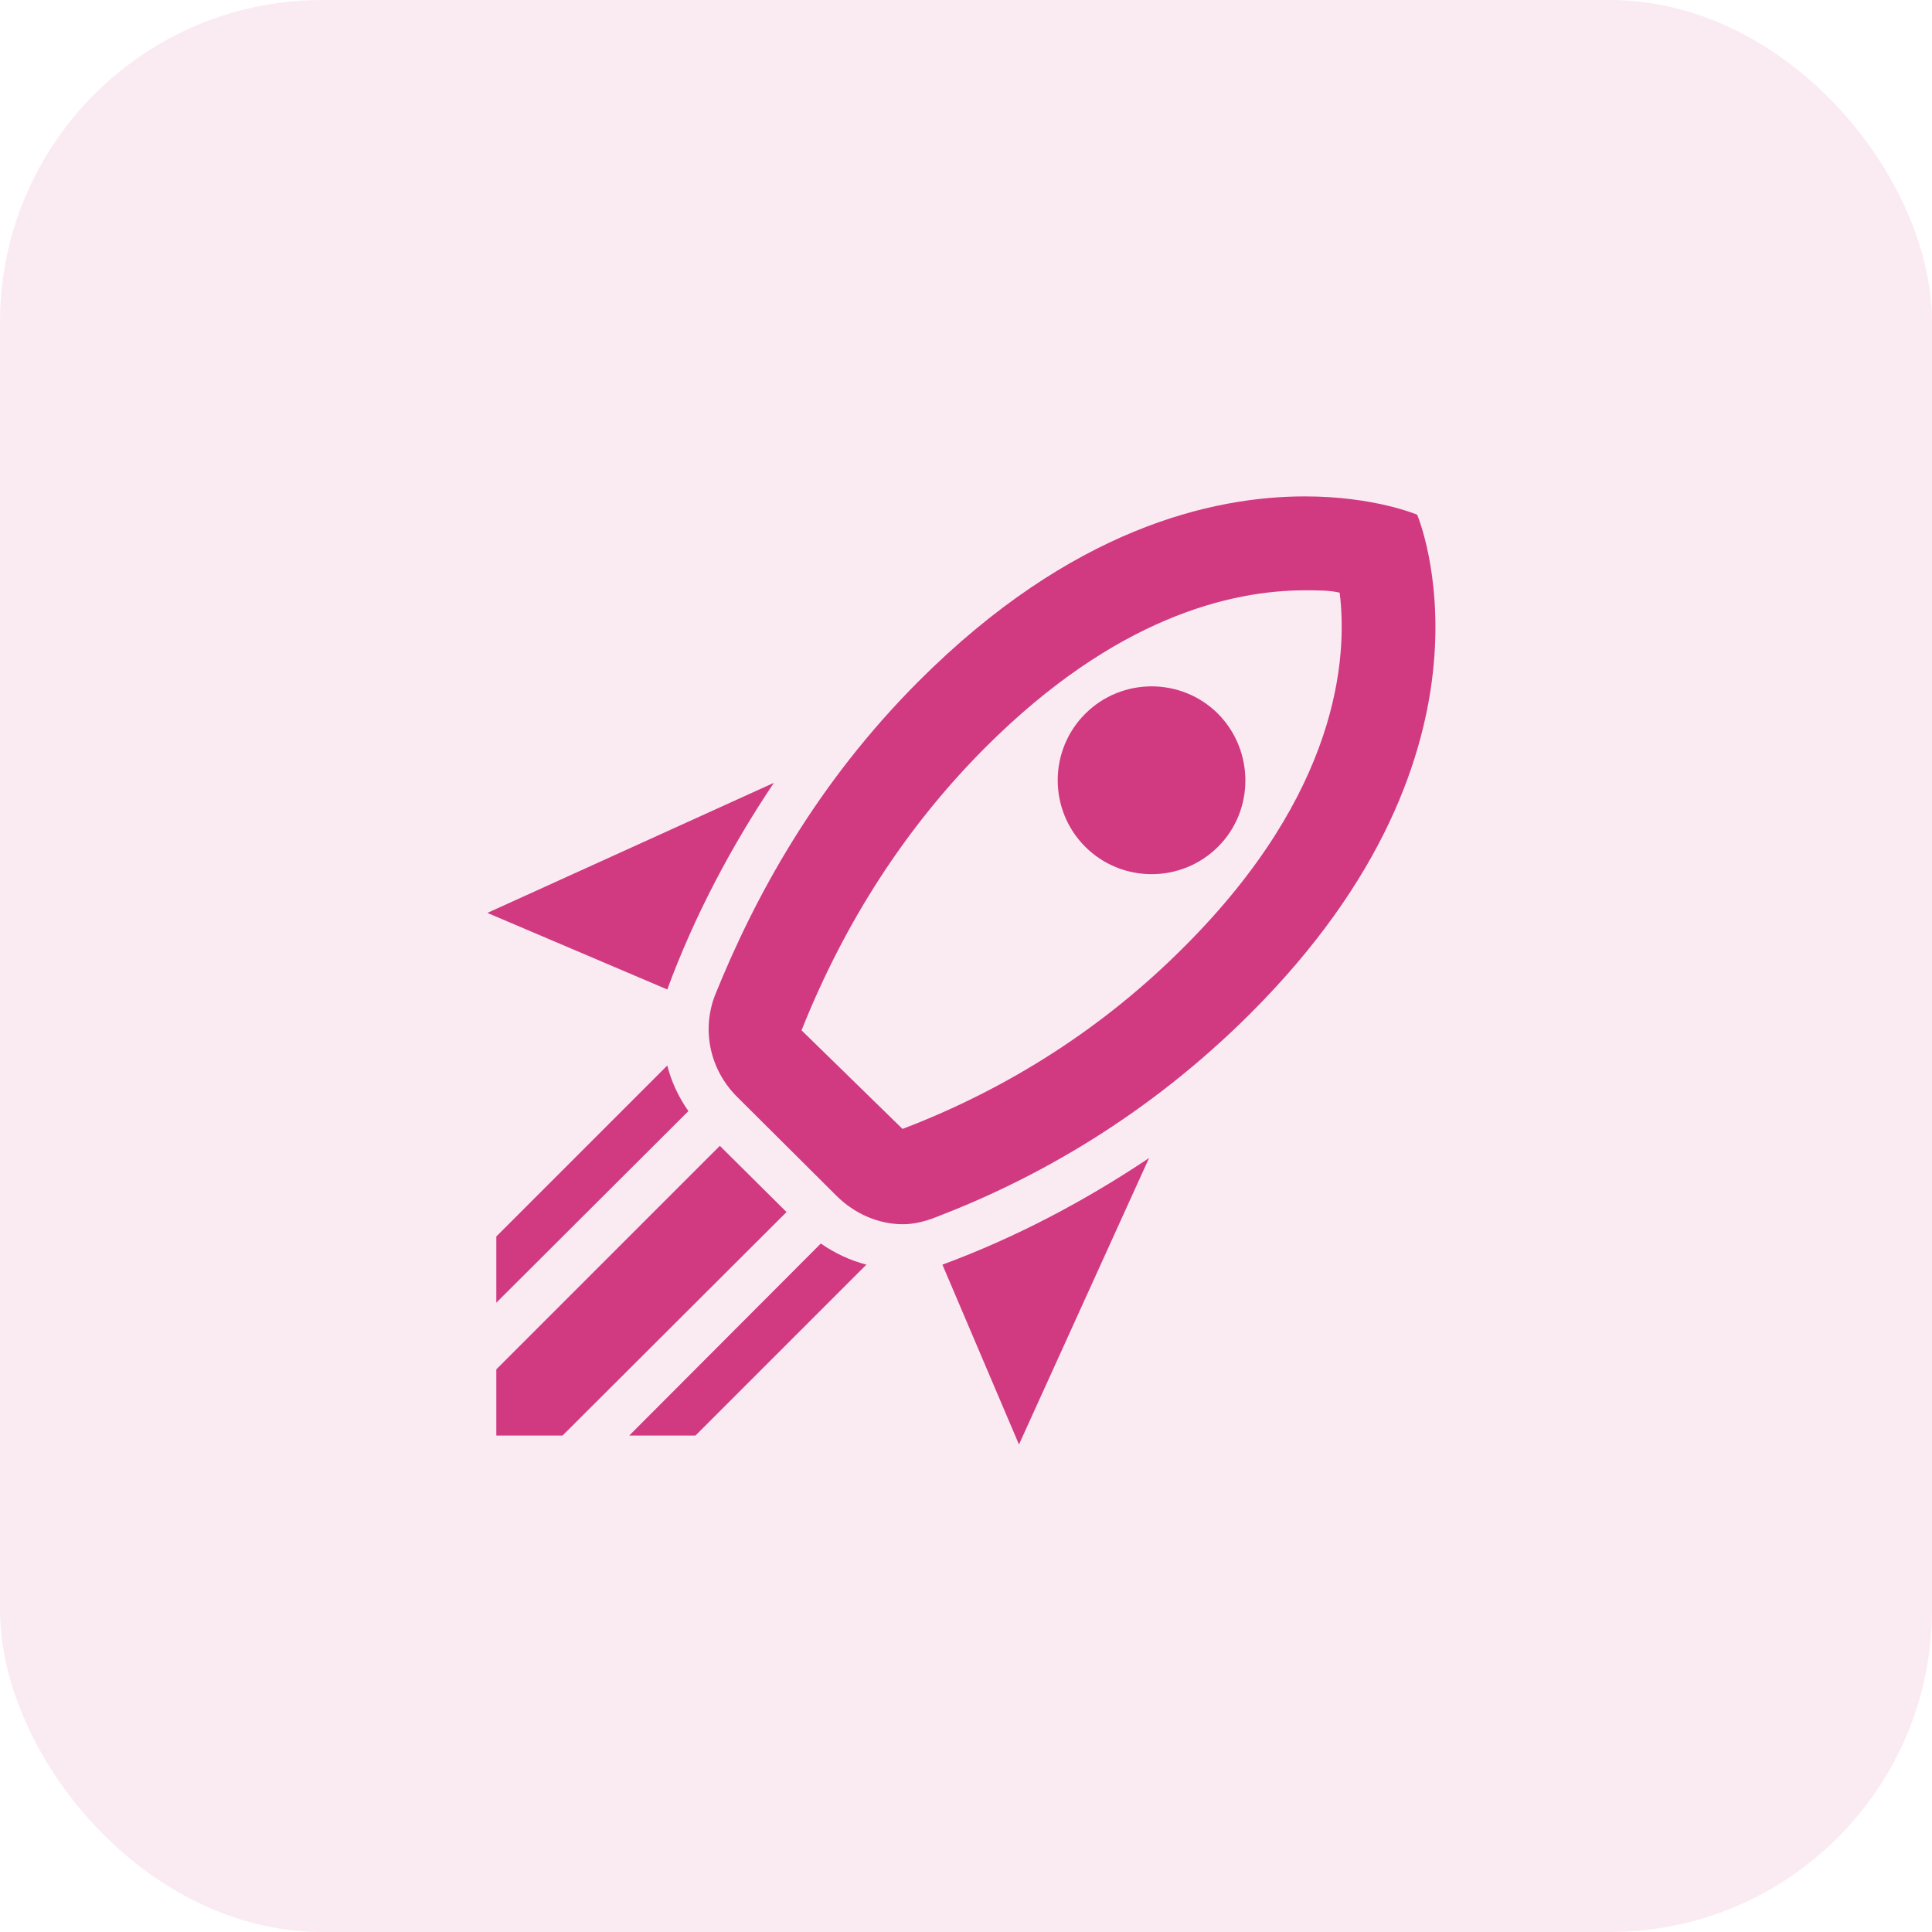<svg width="48" height="48" viewBox="0 0 48 48" fill="none" xmlns="http://www.w3.org/2000/svg">
<rect width="48" height="48" rx="8" fill="#D13980" fill-opacity="0.1"/>
<path d="M25.316 35.888L23.414 31.42C25.246 30.743 26.961 29.833 28.548 28.771L25.316 35.888ZM16.578 24.583L12.109 22.681L19.226 19.45C18.164 21.036 17.254 22.751 16.578 24.583ZM32.421 14.666C32.748 14.666 33.039 14.666 33.284 14.725C33.483 16.346 33.261 19.683 29.434 23.51C27.451 25.505 25.083 27.033 22.423 28.048L19.914 25.598C20.988 22.903 22.516 20.535 24.488 18.563C27.708 15.343 30.578 14.666 32.421 14.666ZM32.421 12.333C30.111 12.333 26.611 13.138 22.831 16.918C20.276 19.473 18.748 22.285 17.756 24.746C17.429 25.621 17.651 26.578 18.293 27.231L20.778 29.705C21.221 30.148 21.816 30.416 22.434 30.416C22.703 30.416 22.983 30.346 23.251 30.241C25.748 29.285 28.524 27.721 31.079 25.166C37.683 18.563 35.209 12.788 35.209 12.788C35.209 12.788 34.148 12.333 32.421 12.333ZM26.961 21.036C26.051 20.126 26.051 18.645 26.961 17.735C27.871 16.825 29.353 16.825 30.263 17.735C31.161 18.645 31.173 20.126 30.263 21.036C29.353 21.946 27.871 21.946 26.961 21.036ZM17.278 35.666L21.524 31.42C21.128 31.315 20.743 31.14 20.393 30.895L15.633 35.666H17.278ZM12.331 35.666H13.976L19.541 30.113L17.884 28.468L12.331 34.021V35.666ZM12.331 32.365L17.103 27.605C16.858 27.255 16.683 26.881 16.578 26.473L12.331 30.72V32.365Z" fill="#D13980"/>
</svg>
